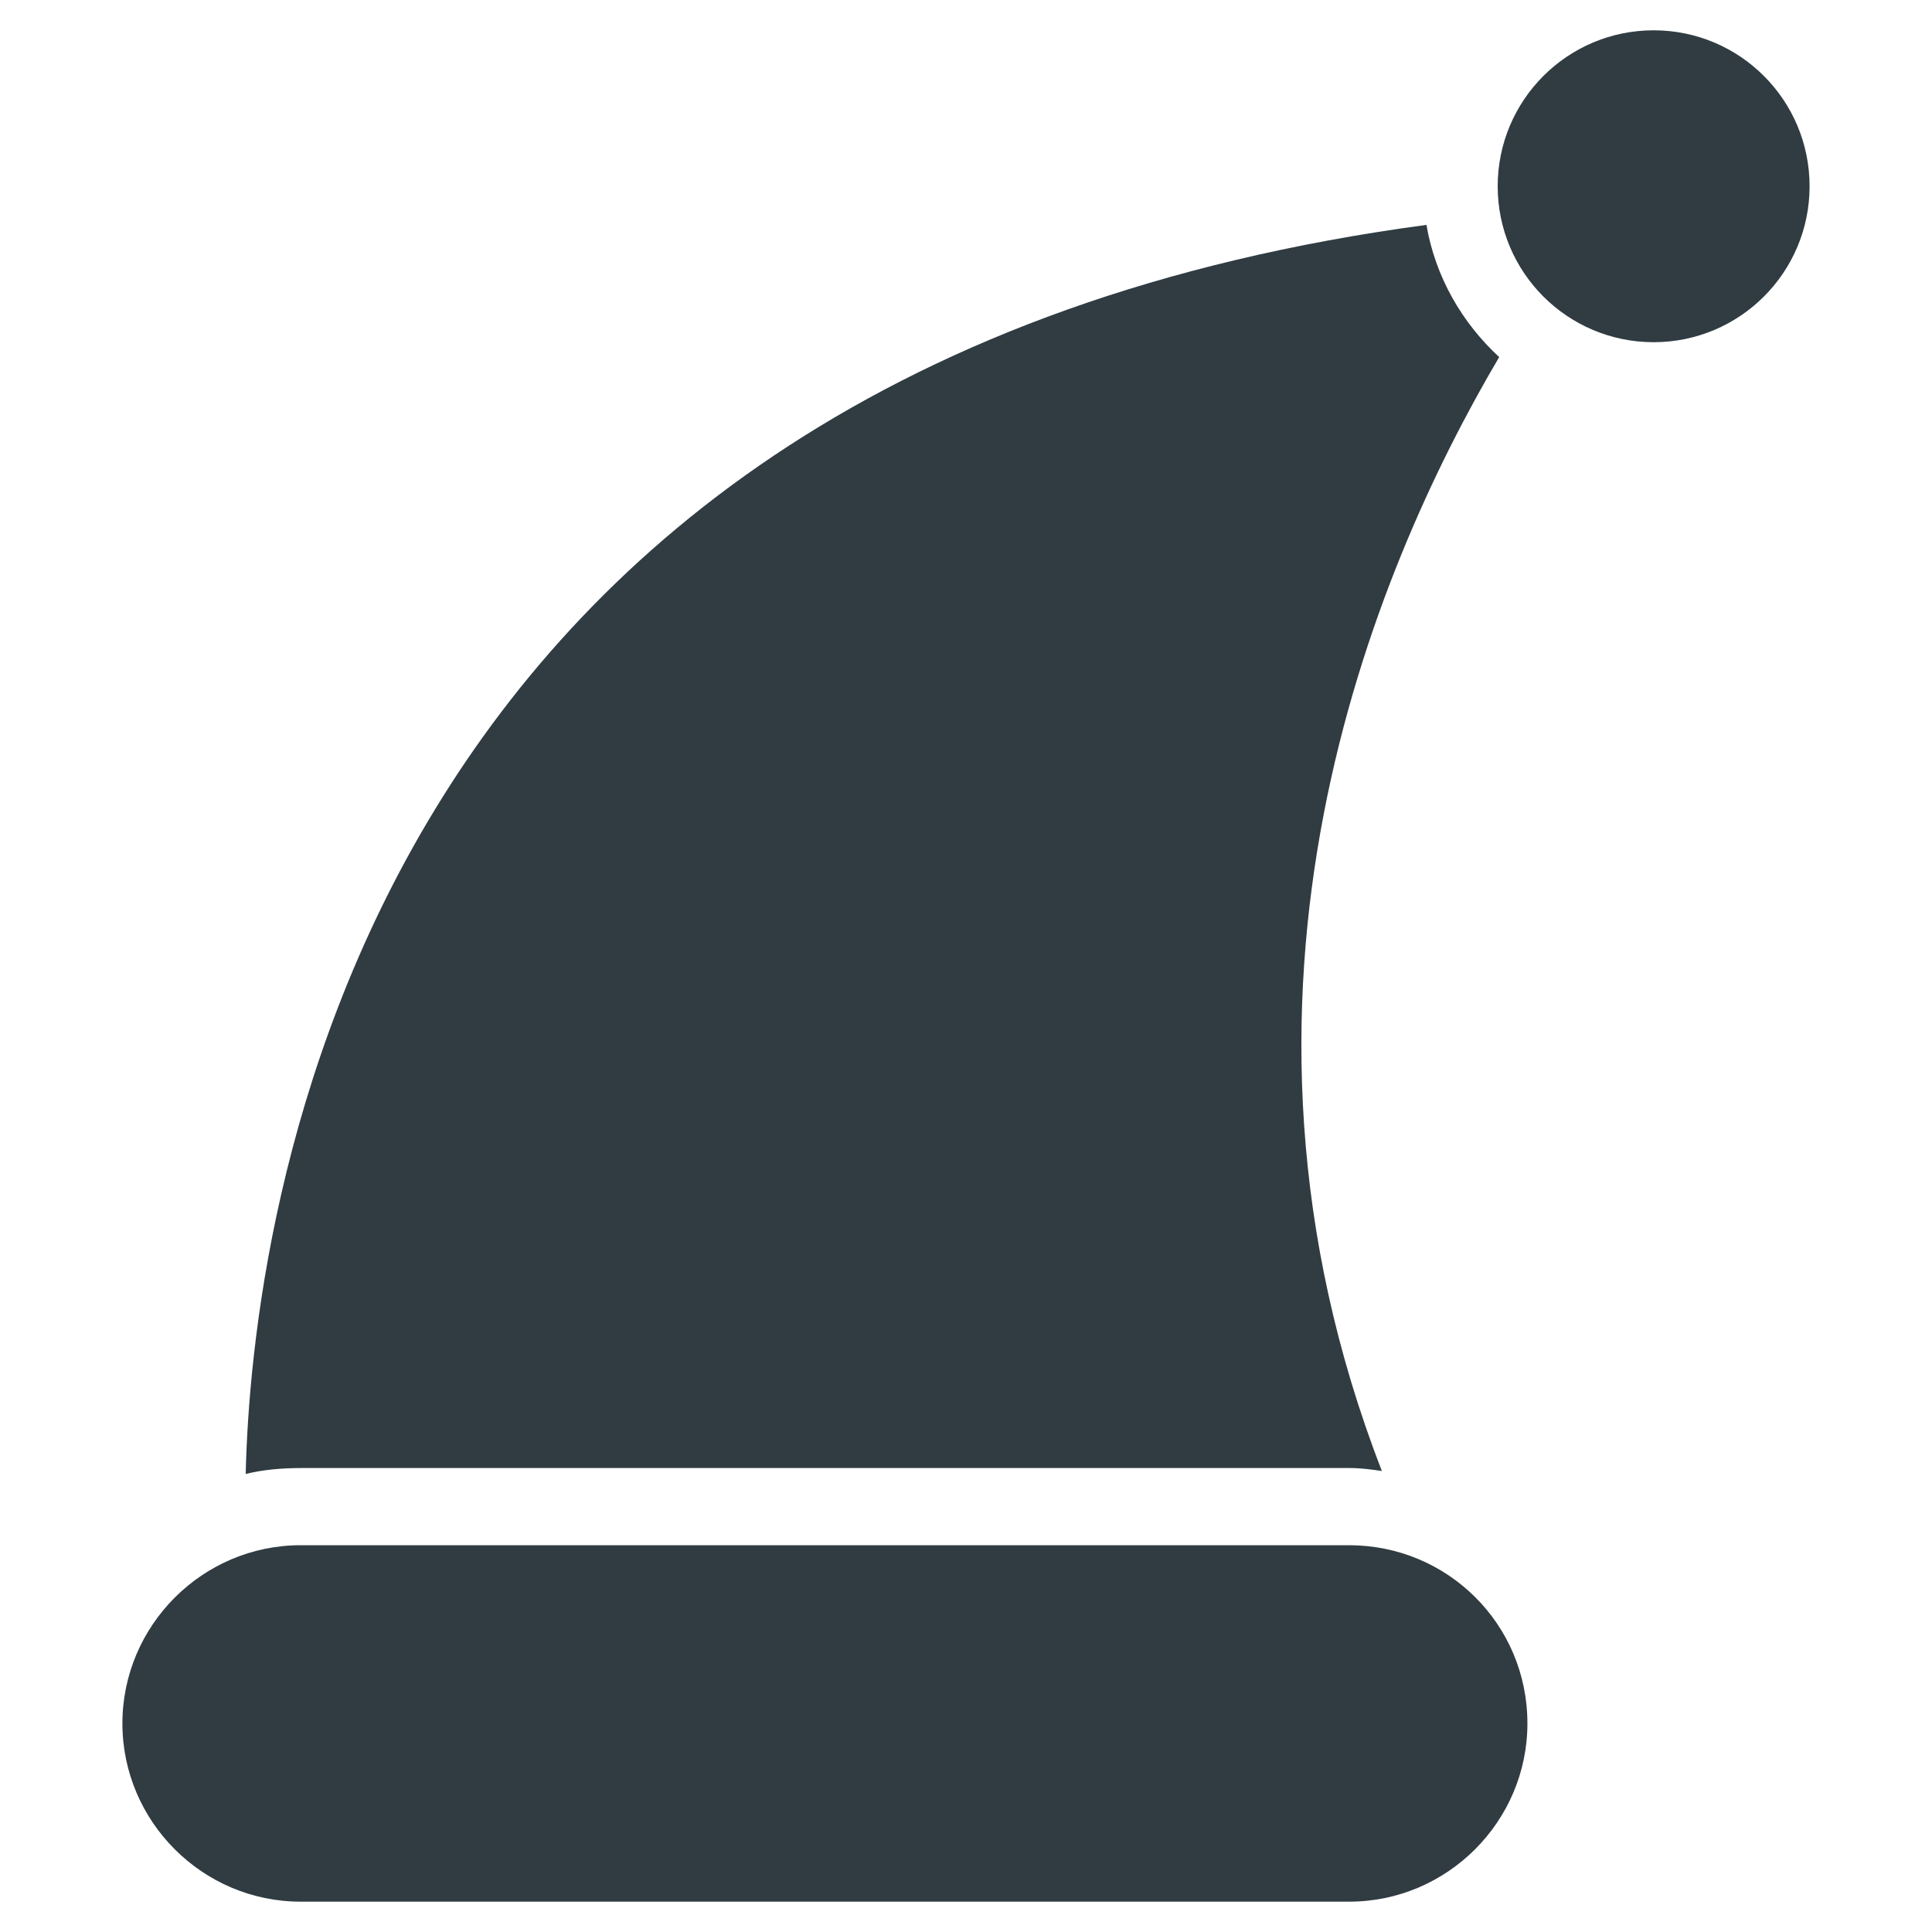 <?xml version="1.0" encoding="UTF-8"?>
<!-- Uploaded to: ICON Repo, www.iconrepo.com, Generator: ICON Repo Mixer Tools -->
<svg width="800px" height="800px" version="1.1" viewBox="144 144 512 512" xmlns="http://www.w3.org/2000/svg">
 <g fill="#303c42">
  <path d="m501.55 553.5h-277.88c-25.977 0-47.23 21.254-47.23 47.23s21.254 47.23 47.23 47.23h277.88c25.977 0 47.23-21.254 47.23-47.23 0.004-26.371-21.254-47.23-47.23-47.23z"/>
  <path d="m623.56 193.36c0 22.824-18.5 41.328-41.328 41.328-22.824 0-41.328-18.504-41.328-41.328 0-22.828 18.504-41.328 41.328-41.328 22.828 0 41.328 18.5 41.328 41.328"/>
  <path d="m501.55 533.04c3.148 0 5.902 0.395 8.66 0.789-49.199-126.74-2.363-238.52 31.094-295.2-9.84-9.055-16.926-21.254-19.285-35.031-284.97 38.18-311.34 264.5-312.91 331.02 4.723-1.18 9.84-1.574 14.957-1.574z"/>
 </g>
</svg>